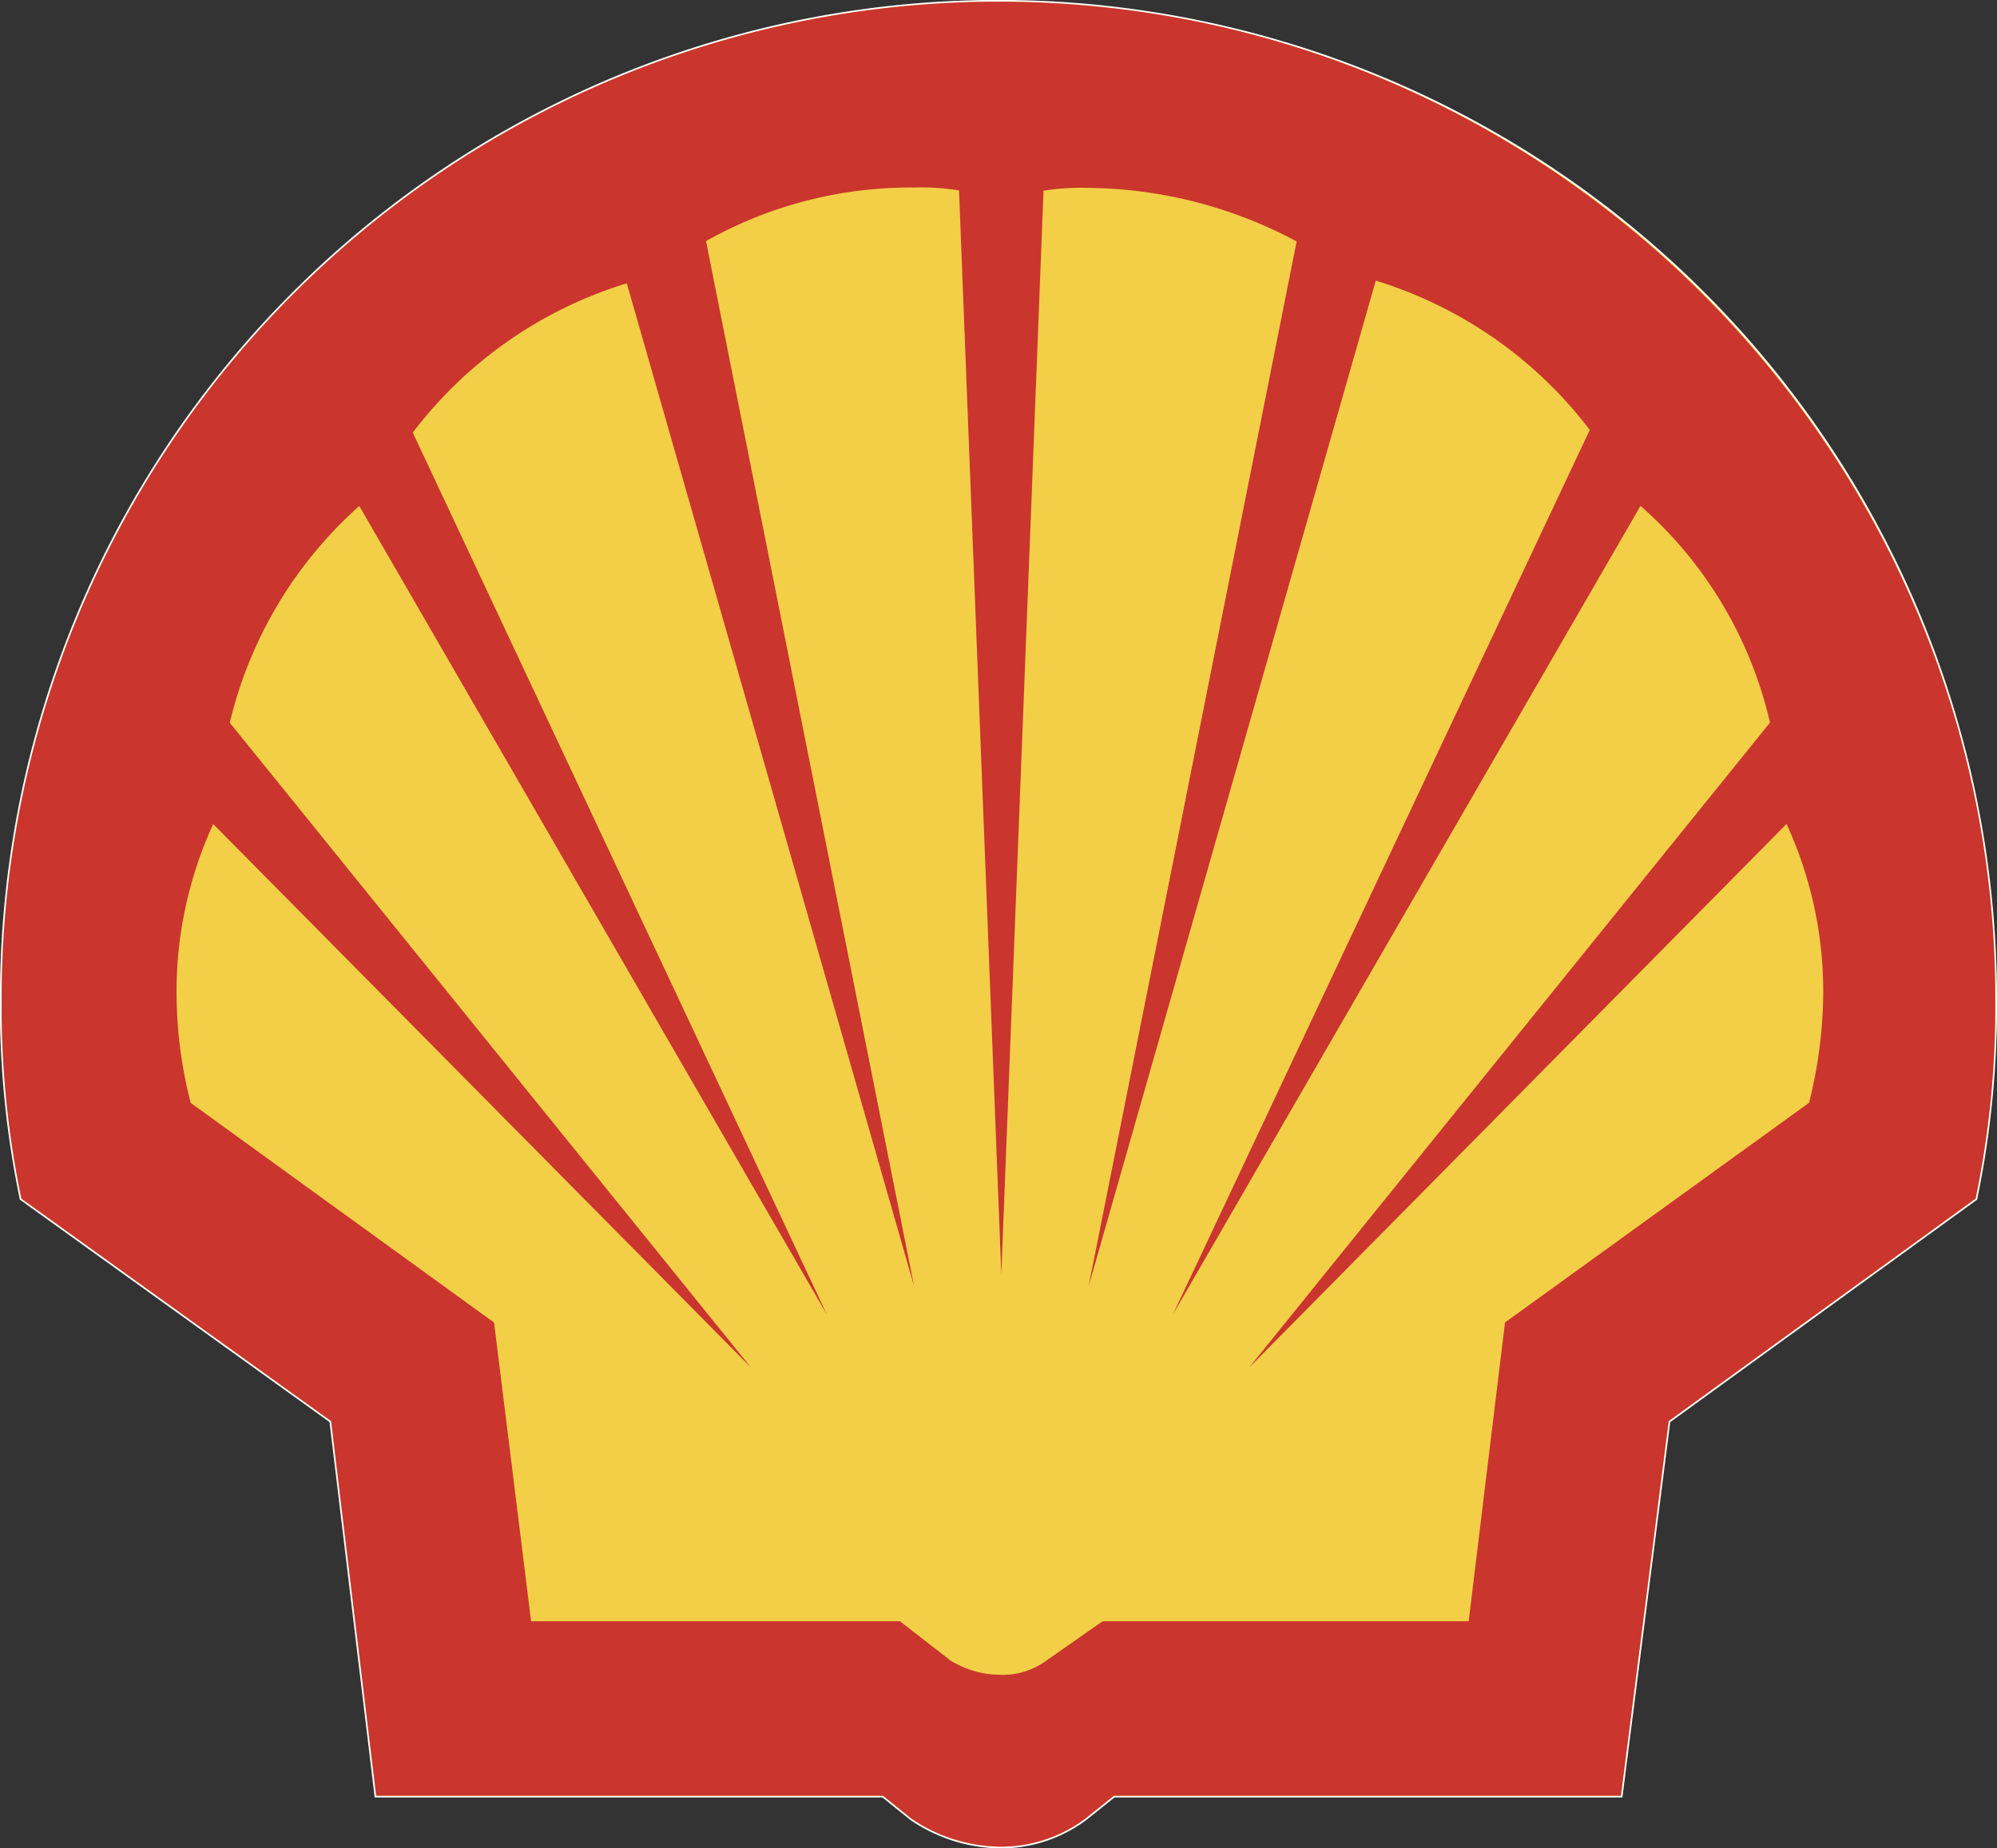 <svg id="Layer_1" data-name="Layer 1" xmlns="http://www.w3.org/2000/svg" viewBox="0 0 230.39 213.17"><rect x="0" y="0" width="230.39" height="213.17" fill="#333333" stroke="none"/><path d="M101.87,207.13H43.4l-5.2-43.21L2.47,138.26A108.58,108.58,0,0,1,.19,115.19a115,115,0,0,1,230,0,109.23,109.23,0,0,1-2.27,23.07l-35.41,25.66L187,207.13H128.51l-3.25,2.6A16.24,16.24,0,0,1,115.19,213a18.57,18.57,0,0,1-10.07-3.25Z" fill="none" stroke="#fff" stroke-miterlimit="8.82" stroke-width="0.39"/><path d="M101.87,207.13H43.4l-5.2-43.21L2.47,138.26A108.58,108.58,0,0,1,.19,115.19a115,115,0,0,1,230,0,109.23,109.23,0,0,1-2.27,23.07l-35.41,25.66L187,207.13H128.51l-3.25,2.6A16.24,16.24,0,0,1,115.19,213a18.57,18.57,0,0,1-10.07-3.25Z" fill="#f3cf47"/><path d="M101.87,207.13H43.4l-5.2-43.21L2.47,138.26A108.58,108.58,0,0,1,.19,115.19a115,115,0,0,1,115-115c63.35,0,115,51.66,115,115a109.23,109.23,0,0,1-2.27,23.07l-35.41,25.66L187,207.13H128.51l-3.25,2.6A16.24,16.24,0,0,1,115.19,213a18.57,18.57,0,0,1-10.07-3.25ZM103.82,187H61.27L57,152.55,22,127.21a51.14,51.14,0,0,1-1.63-12.34,46.18,46.18,0,0,1,4.23-19.82l62.05,62.7L26.51,83.36a48.56,48.56,0,0,1,14.94-25l53.93,93.24L47.62,49.9A49,49,0,0,1,72.31,32.68l33.14,115.65-24-120.52a48.13,48.13,0,0,1,24-6.18,27.43,27.43,0,0,1,5.19.33L115.52,147,120.39,22a27.49,27.49,0,0,1,5.2-.33,51.86,51.86,0,0,1,24,6.18l-24,120.52,33.13-116a49.09,49.09,0,0,1,24.69,17.22l-48.08,102,53.93-93.24a47.32,47.32,0,0,1,14.94,25l-60.09,74.39,62-62.7a46.18,46.18,0,0,1,4.23,19.82,53.33,53.33,0,0,1-1.63,12.34l-35.08,25.34L169.44,187H127.21l-6.49,4.54a8.53,8.53,0,0,1-5.53,1.63,10.88,10.88,0,0,1-5.52-1.63Z" fill="#ca352e" fill-rule="evenodd"/></svg>